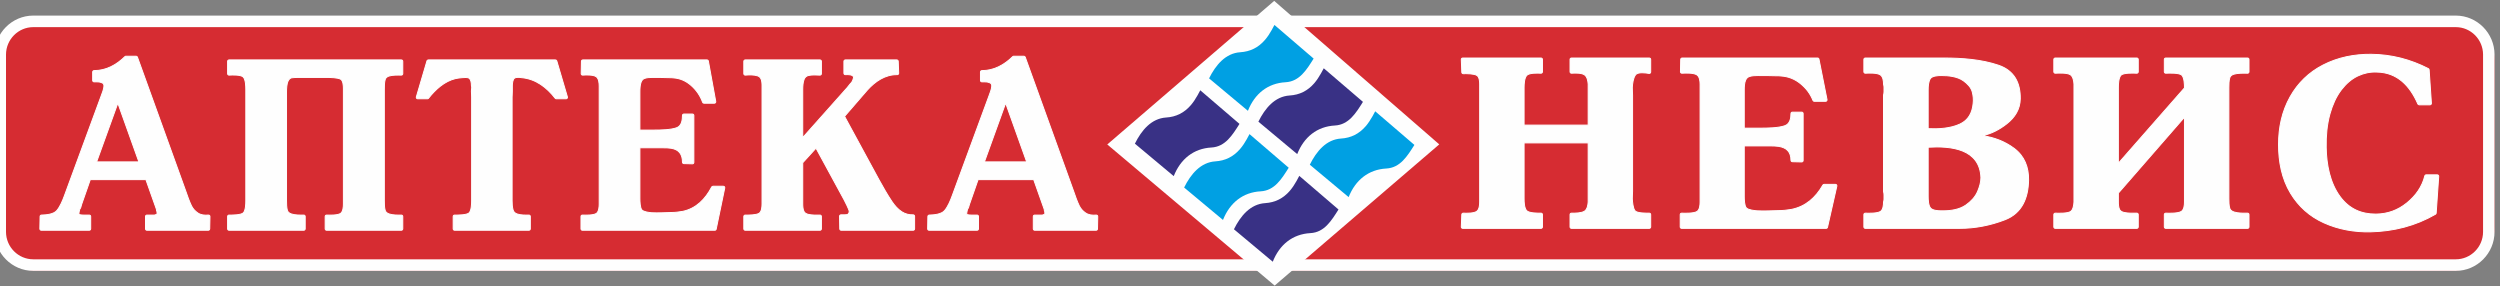 <?xml version="1.0" encoding="UTF-8"?> <svg xmlns="http://www.w3.org/2000/svg" width="192" height="22" viewBox="0 0 192 22" fill="none"><rect x="0" y="0" width="192" height="22" fill="#808080" stroke="none"/> <path fill-rule="evenodd" clip-rule="evenodd" d="M2.879 1.312H188.281C190.096 1.312 191.58 2.807 191.58 4.635V17.481C191.58 19.309 190.096 20.803 188.281 20.803H2.879C1.064 20.803 -0.42 19.309 -0.42 17.481V4.635C-0.42 2.807 1.064 1.312 2.879 1.312Z" fill="#D62C32"></path> <path fill-rule="evenodd" clip-rule="evenodd" d="M11.872 16.517C11.921 16.503 12.046 16.464 12.06 16.431C12.06 16.39 12.06 16.348 12.06 16.307C12.06 16.287 12.056 16.267 12.053 16.248C12.052 16.244 12.051 16.239 12.05 16.235C12.033 16.215 12.024 16.191 12.024 16.164C12.024 16.134 12.021 16.102 12.012 16.073C12 16.038 11.988 16.003 11.977 15.969L11.206 13.796H6.933L6.268 15.699C6.242 15.779 6.22 15.86 6.2 15.941C6.196 15.957 6.189 15.97 6.179 15.983C6.151 16.02 6.125 16.062 6.114 16.108C6.11 16.148 6.093 16.203 6.085 16.237C6.068 16.3 6.062 16.366 6.062 16.431C6.062 16.491 6.146 16.496 6.191 16.499C6.197 16.499 6.202 16.5 6.209 16.502C6.267 16.517 6.353 16.517 6.412 16.517H6.855C6.916 16.517 6.965 16.566 6.965 16.627V17.573C6.965 17.634 6.916 17.684 6.855 17.684H3.171C3.14 17.684 3.114 17.672 3.092 17.651C3.071 17.628 3.06 17.602 3.061 17.57L3.078 16.625C3.079 16.566 3.127 16.518 3.186 16.517C3.54 16.51 4.123 16.463 4.37 16.164C4.621 15.861 4.81 15.405 4.945 15.037L7.763 7.383C7.838 7.192 7.985 6.81 7.985 6.603C7.985 6.45 7.916 6.371 7.769 6.336C7.762 6.335 7.757 6.333 7.75 6.33C7.662 6.293 7.535 6.286 7.44 6.286H7.227C7.167 6.286 7.117 6.236 7.117 6.175V5.533C7.117 5.472 7.167 5.422 7.227 5.422C8.157 5.422 8.938 4.988 9.595 4.348C9.616 4.327 9.642 4.316 9.672 4.316H10.451C10.498 4.316 10.539 4.345 10.555 4.389L14.275 14.7C14.401 15.063 14.537 15.457 14.704 15.803C14.813 16.028 14.978 16.207 15.181 16.349C15.422 16.517 15.72 16.545 16.003 16.517C16.035 16.514 16.064 16.524 16.088 16.546C16.112 16.568 16.124 16.597 16.124 16.63L16.106 17.575C16.105 17.635 16.055 17.684 15.996 17.684H11.284C11.223 17.684 11.174 17.634 11.174 17.573V16.627C11.174 16.566 11.223 16.517 11.284 16.517H11.872L11.872 16.517ZM17.59 4.602H30.823C30.883 4.602 30.933 4.652 30.933 4.713V5.658C30.933 5.689 30.922 5.716 30.9 5.737C30.878 5.759 30.851 5.769 30.82 5.769C30.556 5.762 30.118 5.756 29.867 5.843C29.733 5.89 29.623 5.968 29.582 6.109C29.519 6.324 29.516 6.647 29.516 6.871V15.415C29.516 15.635 29.519 15.947 29.582 16.159C29.626 16.307 29.755 16.386 29.893 16.433C30.155 16.524 30.545 16.524 30.82 16.517C30.85 16.516 30.878 16.527 30.899 16.548C30.922 16.57 30.933 16.597 30.933 16.627V17.573C30.933 17.634 30.883 17.684 30.823 17.684H25.083C25.023 17.684 24.973 17.634 24.973 17.573V16.627C24.973 16.596 24.985 16.569 25.007 16.547C25.03 16.526 25.057 16.515 25.087 16.517C25.337 16.527 25.949 16.541 26.161 16.386C26.351 16.248 26.373 15.875 26.373 15.664V6.8C26.373 6.609 26.356 6.195 26.163 6.084C25.934 5.955 25.341 5.947 25.083 5.947H23.33C23.042 5.947 22.698 5.938 22.413 5.973C22.28 5.989 22.193 6.097 22.134 6.21C22.019 6.426 22.005 6.809 22.005 7.049V15.415C22.005 15.635 22.009 15.947 22.071 16.159C22.115 16.307 22.245 16.386 22.382 16.433C22.647 16.525 23.05 16.524 23.327 16.517C23.358 16.516 23.384 16.527 23.406 16.548C23.428 16.57 23.439 16.597 23.439 16.627V17.573C23.439 17.634 23.39 17.684 23.33 17.684H17.59C17.53 17.684 17.48 17.634 17.48 17.573V16.627C17.48 16.597 17.491 16.57 17.513 16.549C17.535 16.527 17.562 16.516 17.592 16.517C17.82 16.521 18.525 16.524 18.696 16.338C18.865 16.154 18.879 15.648 18.879 15.415V6.871C18.879 6.631 18.864 6.099 18.681 5.915C18.496 5.729 17.833 5.755 17.596 5.769C17.565 5.771 17.537 5.761 17.515 5.739C17.491 5.717 17.48 5.689 17.48 5.658V4.713C17.48 4.652 17.53 4.602 17.59 4.602L17.59 4.602ZM42.762 4.681L43.577 7.445C43.587 7.48 43.581 7.515 43.559 7.543C43.538 7.572 43.507 7.588 43.471 7.588H42.727C42.692 7.588 42.662 7.574 42.64 7.546C41.985 6.707 41.146 6.056 40.051 5.963C39.893 5.936 39.66 5.914 39.516 6.003C39.375 6.089 39.352 6.428 39.347 6.568V6.996C39.347 7.082 39.346 7.171 39.338 7.256C39.331 7.323 39.329 7.392 39.329 7.46V15.415C39.329 15.642 39.342 15.905 39.405 16.124C39.451 16.285 39.562 16.379 39.717 16.433C39.97 16.524 40.351 16.524 40.616 16.517C40.646 16.516 40.673 16.527 40.696 16.548C40.718 16.569 40.729 16.597 40.729 16.627V17.573C40.729 17.634 40.679 17.684 40.619 17.684H34.915C34.854 17.684 34.804 17.634 34.804 17.573V16.627C34.804 16.597 34.816 16.57 34.837 16.549C34.859 16.527 34.886 16.516 34.917 16.517C35.146 16.521 35.868 16.525 36.038 16.338C36.208 16.154 36.222 15.648 36.222 15.415V7.46C36.222 7.38 36.22 7.299 36.214 7.219C36.208 7.145 36.204 7.07 36.204 6.996C36.204 6.918 36.211 6.841 36.224 6.763C36.232 6.709 36.228 6.656 36.21 6.603C36.206 6.591 36.204 6.58 36.204 6.568C36.204 6.374 36.178 6.097 35.997 5.988C35.889 5.933 35.609 5.954 35.492 5.965C35.331 5.979 35.151 5.997 34.993 6.033C34.135 6.234 33.443 6.869 32.911 7.546C32.889 7.574 32.86 7.588 32.825 7.588H32.081C32.045 7.588 32.014 7.572 31.992 7.543C31.971 7.515 31.965 7.48 31.975 7.445L32.79 4.681C32.804 4.633 32.846 4.602 32.895 4.602H42.656C42.706 4.602 42.747 4.633 42.762 4.681L42.762 4.681ZM49.144 9.989H50.256C50.73 9.989 51.551 9.979 51.995 9.8C52.354 9.655 52.413 9.21 52.413 8.869C52.413 8.808 52.462 8.758 52.523 8.758H53.178C53.239 8.758 53.288 8.808 53.288 8.869V12.472C53.288 12.503 53.277 12.529 53.255 12.551C53.233 12.573 53.206 12.583 53.175 12.582L52.52 12.565C52.46 12.563 52.413 12.514 52.413 12.454C52.413 11.85 52.15 11.486 51.549 11.386C51.361 11.355 51.154 11.351 50.964 11.351H49.144V15.236C49.144 15.439 49.153 15.955 49.294 16.118C49.43 16.275 49.86 16.323 50.049 16.339C50.528 16.365 51.065 16.335 51.549 16.32C51.844 16.32 52.142 16.285 52.43 16.234C53.472 16.016 54.173 15.289 54.657 14.364C54.677 14.327 54.713 14.305 54.755 14.305H55.552C55.586 14.305 55.616 14.319 55.638 14.346C55.659 14.373 55.667 14.405 55.66 14.438L55.004 17.595C54.994 17.648 54.95 17.684 54.897 17.684H44.729C44.668 17.684 44.619 17.634 44.619 17.573V16.627C44.619 16.596 44.63 16.569 44.652 16.547C44.675 16.526 44.702 16.515 44.733 16.517C44.982 16.527 45.595 16.541 45.807 16.386C45.996 16.248 46.018 15.875 46.018 15.664V6.621C46.018 6.397 45.992 6.035 45.79 5.891C45.566 5.731 45.013 5.752 44.754 5.769C44.721 5.771 44.693 5.761 44.67 5.738C44.647 5.716 44.636 5.688 44.636 5.656L44.654 4.711C44.655 4.65 44.704 4.602 44.764 4.602H54.294C54.348 4.602 54.393 4.64 54.403 4.692L54.97 7.796C54.975 7.83 54.968 7.861 54.946 7.887C54.924 7.913 54.895 7.927 54.861 7.927H54.064C54.017 7.927 53.977 7.899 53.961 7.854C53.777 7.347 53.483 6.917 53.079 6.562C52.693 6.222 52.249 6.018 51.725 5.981C51.622 5.964 51.494 5.965 51.385 5.965C50.957 5.947 50.524 5.947 50.096 5.947C49.912 5.947 49.679 5.957 49.505 6.021C49.374 6.068 49.293 6.171 49.241 6.298C49.155 6.508 49.144 6.825 49.144 7.049V9.989V9.989ZM61.65 10.488H61.721L65.068 6.729C65.14 6.64 65.209 6.552 65.28 6.463C65.283 6.459 65.285 6.457 65.288 6.454C65.316 6.425 65.344 6.396 65.369 6.365C65.385 6.345 65.401 6.324 65.418 6.306C65.444 6.258 65.492 6.173 65.505 6.128C65.505 6.121 65.507 6.113 65.51 6.105C65.523 6.064 65.553 5.984 65.558 5.952C65.533 5.707 65.094 5.725 64.929 5.733C64.897 5.734 64.87 5.724 64.847 5.703C64.825 5.681 64.813 5.654 64.813 5.622V4.713C64.813 4.652 64.863 4.602 64.923 4.602H68.873C68.933 4.602 68.981 4.649 68.984 4.708L69.019 5.618C69.02 5.65 69.009 5.677 68.988 5.699C68.966 5.723 68.939 5.734 68.907 5.733C67.98 5.72 67.221 6.243 66.618 6.908L64.862 8.937L67.499 13.791C67.816 14.36 68.147 14.956 68.513 15.495C68.713 15.789 68.959 16.073 69.26 16.266C69.524 16.436 69.816 16.509 70.127 16.499C70.159 16.498 70.185 16.508 70.207 16.53C70.23 16.552 70.241 16.578 70.241 16.61V17.573C70.241 17.634 70.192 17.684 70.132 17.684H64.604C64.544 17.684 64.495 17.635 64.494 17.575L64.476 16.611C64.476 16.581 64.486 16.554 64.508 16.532C64.529 16.51 64.556 16.499 64.587 16.499H64.852C64.899 16.499 65.088 16.493 65.121 16.451C65.126 16.445 65.13 16.441 65.135 16.436C65.197 16.383 65.22 16.316 65.22 16.235C65.22 16.101 64.892 15.469 64.827 15.343L62.669 11.376L61.65 12.497V15.664C61.65 15.842 61.664 16.078 61.745 16.239C61.81 16.372 61.95 16.434 62.087 16.466C62.355 16.528 62.697 16.525 62.971 16.517C63.002 16.516 63.029 16.526 63.051 16.548C63.073 16.569 63.084 16.596 63.084 16.627V17.573C63.084 17.634 63.035 17.684 62.974 17.684H57.235C57.174 17.684 57.125 17.634 57.125 17.573V16.627C57.125 16.597 57.136 16.57 57.158 16.549C57.18 16.527 57.207 16.516 57.237 16.517C57.494 16.522 58.086 16.524 58.308 16.375C58.502 16.244 58.524 15.873 58.524 15.664V6.603C58.524 6.507 58.524 6.396 58.507 6.296C58.482 6.08 58.399 5.898 58.183 5.826C57.907 5.733 57.531 5.745 57.244 5.769C57.213 5.771 57.184 5.761 57.161 5.74C57.137 5.718 57.125 5.69 57.125 5.658V4.713C57.125 4.652 57.174 4.602 57.235 4.602H62.974C63.035 4.602 63.084 4.652 63.084 4.713V5.658C63.084 5.689 63.073 5.717 63.05 5.739C63.027 5.761 63 5.771 62.968 5.769C62.709 5.754 62.333 5.737 62.08 5.801C61.921 5.841 61.818 5.94 61.757 6.092C61.666 6.319 61.65 6.629 61.65 6.871V10.488L61.65 10.488ZM80.055 16.517C80.104 16.503 80.228 16.464 80.243 16.431C80.243 16.39 80.243 16.348 80.243 16.307C80.243 16.287 80.239 16.267 80.236 16.248C80.235 16.244 80.234 16.239 80.233 16.235C80.216 16.215 80.207 16.191 80.207 16.164C80.207 16.134 80.204 16.102 80.195 16.073C80.183 16.038 80.171 16.003 80.16 15.969L79.389 13.796H75.116L74.452 15.699C74.425 15.779 74.404 15.86 74.383 15.941C74.379 15.957 74.373 15.97 74.362 15.983C74.334 16.02 74.308 16.062 74.297 16.108C74.293 16.148 74.277 16.203 74.268 16.237C74.251 16.3 74.245 16.366 74.245 16.431C74.245 16.491 74.329 16.496 74.374 16.499C74.38 16.499 74.385 16.5 74.392 16.502C74.45 16.517 74.536 16.517 74.595 16.517H75.038C75.099 16.517 75.148 16.566 75.148 16.627V17.573C75.148 17.634 75.099 17.684 75.038 17.684H71.354C71.323 17.684 71.297 17.672 71.275 17.651C71.254 17.629 71.243 17.602 71.244 17.57L71.261 16.625C71.262 16.566 71.31 16.518 71.37 16.517C71.724 16.51 72.307 16.463 72.553 16.164C72.805 15.861 72.993 15.405 73.128 15.037L75.946 7.383C76.02 7.192 76.168 6.81 76.168 6.603C76.168 6.45 76.099 6.371 75.952 6.336C75.945 6.335 75.94 6.333 75.934 6.33C75.846 6.293 75.718 6.286 75.623 6.286H75.41C75.35 6.286 75.3 6.236 75.3 6.175V5.533C75.3 5.472 75.35 5.423 75.41 5.423C76.34 5.423 77.121 4.988 77.778 4.348C77.799 4.327 77.825 4.316 77.855 4.316H78.634C78.682 4.316 78.722 4.345 78.738 4.389L82.459 14.7C82.584 15.063 82.72 15.457 82.887 15.803C82.996 16.028 83.161 16.207 83.364 16.349C83.605 16.517 83.903 16.545 84.186 16.517C84.219 16.514 84.247 16.524 84.272 16.546C84.295 16.568 84.307 16.597 84.307 16.63L84.289 17.575C84.288 17.635 84.239 17.684 84.179 17.684H79.467C79.406 17.684 79.357 17.634 79.357 17.573V16.627C79.357 16.566 79.406 16.517 79.467 16.517H80.055V16.517ZM9.022 7.998L7.42 12.432H10.666L9.08 7.998H9.022H9.022ZM77.205 7.998L75.603 12.432H78.849L77.264 7.998H77.205H77.205Z" fill="#FEFEFE" stroke="white" stroke-width="0.076"></path> <path fill-rule="evenodd" clip-rule="evenodd" d="M117.049 9.61H121.971V6.463C121.956 6.228 121.902 5.903 121.697 5.753C121.472 5.588 120.96 5.605 120.697 5.623C120.665 5.625 120.638 5.615 120.614 5.593C120.591 5.571 120.579 5.544 120.579 5.512V4.567C120.579 4.506 120.629 4.456 120.689 4.456H126.663C126.723 4.456 126.773 4.506 126.773 4.567V5.53C126.773 5.564 126.759 5.593 126.733 5.615C126.707 5.636 126.677 5.645 126.644 5.639C126.399 5.596 125.79 5.506 125.61 5.748C125.427 5.995 125.377 6.431 125.361 6.726C125.361 6.828 125.364 6.928 125.371 7.029C125.378 7.124 125.381 7.219 125.381 7.314V14.698C125.381 14.784 125.377 14.87 125.371 14.956C125.363 15.06 125.361 15.163 125.361 15.264C125.373 15.501 125.412 16.007 125.576 16.194C125.737 16.379 126.441 16.374 126.661 16.37C126.691 16.37 126.718 16.381 126.74 16.402C126.762 16.424 126.773 16.45 126.773 16.481V17.427C126.773 17.488 126.723 17.538 126.663 17.538H120.689C120.629 17.538 120.579 17.488 120.579 17.427V16.481C120.579 16.45 120.59 16.424 120.612 16.402C120.635 16.38 120.661 16.37 120.692 16.37C120.959 16.377 121.471 16.372 121.7 16.212C121.904 16.069 121.956 15.743 121.971 15.516V10.974H117.049V15.268C117.049 15.514 117.067 15.992 117.25 16.181C117.438 16.376 118.102 16.375 118.348 16.37C118.379 16.37 118.406 16.381 118.428 16.402C118.449 16.424 118.461 16.45 118.461 16.481V17.427C118.461 17.488 118.411 17.538 118.35 17.538H112.338C112.307 17.538 112.281 17.526 112.259 17.504C112.238 17.481 112.227 17.453 112.229 17.422L112.267 16.477C112.268 16.446 112.281 16.421 112.303 16.4C112.325 16.379 112.352 16.369 112.382 16.371C112.641 16.382 113.194 16.392 113.415 16.231C113.612 16.087 113.639 15.74 113.639 15.518V6.457C113.639 6.257 113.616 5.927 113.435 5.799C113.227 5.651 112.624 5.653 112.38 5.659C112.319 5.66 112.269 5.613 112.267 5.552L112.229 4.571C112.228 4.54 112.238 4.512 112.259 4.49C112.281 4.467 112.308 4.456 112.338 4.456H118.35C118.411 4.456 118.461 4.506 118.461 4.567V5.512C118.461 5.544 118.449 5.571 118.426 5.592C118.403 5.614 118.376 5.624 118.344 5.623C118.098 5.609 117.439 5.585 117.253 5.792C117.07 5.996 117.049 6.467 117.049 6.725V9.61V9.61ZM133.958 9.842H135.182C135.705 9.842 136.592 9.836 137.086 9.653C137.47 9.511 137.546 9.09 137.546 8.723C137.546 8.662 137.595 8.612 137.656 8.612H138.371C138.432 8.612 138.481 8.662 138.481 8.723V12.326C138.481 12.356 138.47 12.383 138.448 12.405C138.426 12.426 138.399 12.437 138.368 12.437L137.653 12.419C137.594 12.417 137.546 12.368 137.546 12.308C137.546 11.665 137.217 11.335 136.596 11.24C136.388 11.209 136.164 11.206 135.955 11.206H133.958V15.091C133.958 15.297 133.969 15.807 134.121 15.968C134.273 16.13 134.752 16.177 134.955 16.192C135.481 16.219 136.062 16.189 136.593 16.175C136.916 16.175 137.242 16.139 137.558 16.087C138.666 15.875 139.444 15.179 139.996 14.214C140.016 14.18 140.051 14.159 140.092 14.159H140.961C140.996 14.159 141.026 14.174 141.048 14.201C141.069 14.228 141.076 14.261 141.069 14.295L140.353 17.451C140.342 17.503 140.298 17.538 140.246 17.538H129.151C129.09 17.538 129.04 17.488 129.04 17.427V16.481C129.04 16.45 129.052 16.423 129.074 16.402C129.096 16.38 129.124 16.37 129.154 16.371C129.427 16.381 130.1 16.396 130.336 16.238C130.541 16.101 130.567 15.739 130.567 15.518V6.475C130.567 6.24 130.535 5.89 130.318 5.748C130.068 5.584 129.46 5.606 129.176 5.623C129.144 5.624 129.116 5.614 129.093 5.592C129.07 5.57 129.059 5.542 129.059 5.51L129.079 4.565C129.08 4.504 129.129 4.456 129.189 4.456H139.589C139.642 4.456 139.686 4.493 139.697 4.545L140.315 7.649C140.322 7.682 140.314 7.714 140.292 7.74C140.271 7.767 140.242 7.781 140.208 7.781H139.338C139.292 7.781 139.252 7.754 139.235 7.711C139.031 7.194 138.704 6.767 138.273 6.419C137.841 6.07 137.352 5.872 136.789 5.836C136.674 5.818 136.535 5.819 136.414 5.819C135.947 5.801 135.475 5.801 135.008 5.801C134.805 5.801 134.55 5.811 134.356 5.876C134.216 5.923 134.124 6.021 134.064 6.155C133.971 6.362 133.958 6.68 133.958 6.903V9.842L133.958 9.842ZM152.241 10.421C153.127 10.544 153.952 10.85 154.678 11.389C155.484 11.988 155.815 12.848 155.795 13.844C155.768 15.2 155.295 16.372 153.975 16.879C152.854 17.311 151.686 17.538 150.485 17.538H143.256C143.195 17.538 143.146 17.488 143.146 17.427V16.481C143.146 16.45 143.157 16.423 143.179 16.402C143.202 16.38 143.229 16.37 143.26 16.371C143.532 16.381 144.186 16.395 144.423 16.238C144.628 16.101 144.654 15.739 144.654 15.518C144.654 15.499 144.658 15.482 144.667 15.465C144.689 15.423 144.692 15.315 144.692 15.268V14.983C144.692 14.939 144.691 14.892 144.684 14.848C144.678 14.808 144.668 14.767 144.658 14.727C144.655 14.717 144.654 14.708 144.654 14.698V7.314C144.654 7.303 144.655 7.295 144.658 7.284C144.668 7.244 144.678 7.204 144.684 7.163C144.691 7.119 144.692 7.073 144.692 7.028V6.725C144.692 6.65 144.686 6.566 144.66 6.495C144.655 6.483 144.654 6.471 144.654 6.457C144.654 6.223 144.62 5.889 144.404 5.748C144.155 5.584 143.546 5.606 143.262 5.623C143.231 5.624 143.203 5.614 143.18 5.592C143.157 5.571 143.146 5.544 143.146 5.512V4.567C143.146 4.506 143.195 4.456 143.256 4.456H149.268C150.644 4.456 152.188 4.563 153.498 5.015C154.685 5.424 155.173 6.351 155.157 7.583C155.147 8.391 154.739 9.019 154.12 9.506C153.561 9.945 152.935 10.277 152.241 10.421L152.241 10.421ZM162.69 12.5H162.724L167.767 6.754V6.725C167.767 6.478 167.751 5.968 167.566 5.776C167.377 5.581 166.582 5.611 166.336 5.623C166.305 5.624 166.278 5.614 166.255 5.592C166.232 5.57 166.22 5.544 166.22 5.512V4.567C166.22 4.506 166.27 4.456 166.331 4.456H172.613C172.674 4.456 172.723 4.506 172.723 4.567V5.512C172.723 5.543 172.712 5.57 172.69 5.591C172.668 5.613 172.641 5.624 172.611 5.623C172.317 5.616 171.845 5.609 171.564 5.698C171.424 5.742 171.296 5.818 171.249 5.965C171.181 6.177 171.177 6.504 171.177 6.725V15.268C171.177 15.487 171.182 15.802 171.249 16.01C171.298 16.163 171.45 16.242 171.593 16.287C171.884 16.379 172.307 16.378 172.611 16.37C172.641 16.37 172.668 16.38 172.69 16.402C172.712 16.424 172.723 16.45 172.723 16.481V17.427C172.723 17.488 172.674 17.538 172.613 17.538H166.331C166.27 17.538 166.22 17.488 166.22 17.427V16.481C166.22 16.45 166.232 16.423 166.254 16.402C166.276 16.38 166.303 16.37 166.335 16.371C166.616 16.381 167.282 16.395 167.528 16.237C167.739 16.1 167.767 15.743 167.767 15.518V9.083H167.695L162.69 14.829V15.518C162.69 15.695 162.705 15.931 162.785 16.093C162.853 16.229 163.006 16.29 163.145 16.32C163.437 16.383 163.807 16.379 164.105 16.37C164.136 16.37 164.162 16.38 164.185 16.402C164.207 16.424 164.218 16.45 164.218 16.481V17.427C164.218 17.488 164.168 17.538 164.108 17.538H157.845C157.784 17.538 157.734 17.488 157.734 17.427V16.481C157.734 16.45 157.746 16.423 157.768 16.402C157.79 16.38 157.818 16.37 157.849 16.371C158.113 16.38 158.793 16.397 159.021 16.246C159.223 16.113 159.268 15.73 159.281 15.517V6.462C159.267 6.232 159.216 5.877 159.003 5.739C158.76 5.582 158.127 5.607 157.851 5.623C157.819 5.624 157.792 5.614 157.769 5.592C157.746 5.571 157.734 5.544 157.734 5.512V4.567C157.734 4.506 157.784 4.456 157.845 4.456H164.108C164.168 4.456 164.218 4.506 164.218 4.567V5.512C164.218 5.544 164.207 5.57 164.184 5.592C164.161 5.614 164.134 5.624 164.102 5.623C163.857 5.61 163.08 5.58 162.891 5.776C162.708 5.968 162.69 6.478 162.69 6.725V12.5L162.69 12.5ZM186.622 8.049H185.791C185.746 8.049 185.708 8.023 185.69 7.982C185.083 6.592 184.121 5.56 182.538 5.534C182.033 5.511 181.55 5.612 181.091 5.827C180.584 6.064 180.169 6.441 179.827 6.882C179.409 7.423 179.132 8.07 178.947 8.726C178.711 9.565 178.635 10.455 178.652 11.325C178.678 12.634 178.93 14.031 179.723 15.104C180.405 16.029 181.328 16.449 182.466 16.442C183.366 16.437 184.161 16.147 184.861 15.575C185.528 15.031 186.014 14.354 186.225 13.511C186.238 13.461 186.281 13.428 186.332 13.428H187.183C187.214 13.428 187.242 13.439 187.263 13.463C187.285 13.486 187.295 13.514 187.293 13.546L187.099 16.364C187.096 16.402 187.077 16.434 187.044 16.453C185.511 17.342 183.828 17.765 182.063 17.805C180.826 17.833 179.599 17.621 178.468 17.109C177.386 16.619 176.534 15.864 175.916 14.845C175.231 13.716 174.991 12.403 174.991 11.095C174.991 9.806 175.25 8.556 175.885 7.428C176.481 6.37 177.32 5.56 178.395 5.003C179.548 4.407 180.809 4.16 182.1 4.17C183.649 4.183 185.119 4.562 186.498 5.27C186.533 5.289 186.555 5.322 186.558 5.362L186.732 7.93C186.734 7.962 186.724 7.99 186.702 8.013C186.681 8.037 186.653 8.049 186.622 8.049H186.622ZM148.083 9.883C148.88 9.919 149.789 9.867 150.517 9.532C151.172 9.229 151.468 8.67 151.536 7.959C151.575 7.659 151.546 7.357 151.471 7.065C151.379 6.704 151.089 6.419 150.798 6.209C150.335 5.872 149.648 5.801 149.094 5.801C148.869 5.801 148.403 5.82 148.256 6.031C148.104 6.248 148.083 6.647 148.083 6.903V9.883V9.883ZM148.083 11.306V15.091C148.083 15.332 148.1 15.797 148.275 15.987C148.446 16.172 148.863 16.192 149.094 16.192H149.229C149.83 16.192 150.49 16.096 150.993 15.74C151.371 15.472 151.699 15.133 151.883 14.699C152.02 14.373 152.135 14.004 152.135 13.649C152.056 11.418 149.831 11.2 148.083 11.306H148.083Z" fill="#FEFEFE" stroke="white" stroke-width="0.076"></path> <path fill-rule="evenodd" clip-rule="evenodd" d="M2.555 1.197H188.605C190.241 1.197 191.58 2.545 191.58 4.193V17.807C191.58 19.454 190.241 20.802 188.605 20.802H2.555C0.918 20.802 -0.42 19.454 -0.42 17.807V4.193C-0.42 2.545 0.918 1.197 2.555 1.197ZM2.555 2.084H188.605C189.757 2.084 190.699 3.033 190.699 4.193V17.807C190.699 18.967 189.757 19.915 188.605 19.915H2.555C1.403 19.915 0.461 18.967 0.461 17.807V4.193C0.461 3.033 1.403 2.084 2.555 2.084Z" fill="#FEFEFE"></path> <path fill-rule="evenodd" clip-rule="evenodd" d="M85.039 11.095L97.893 21.932L110.535 11.088L97.858 0.068L85.039 11.095Z" fill="#FEFEFE"></path> <path fill-rule="evenodd" clip-rule="evenodd" d="M92.857 6.019C93.85 6.85 94.847 7.68 95.84 8.511C96.356 7.201 97.364 6.389 98.735 6.316C99.803 6.257 100.349 5.357 100.887 4.499C99.885 3.641 98.882 2.778 97.877 1.916C97.81 2.047 97.743 2.177 97.668 2.304C97.52 2.572 97.353 2.829 97.156 3.057C96.642 3.66 96.011 3.962 95.256 4.012C94.121 4.083 93.364 4.997 92.857 6.019H92.857Z" fill="#00A0E3"></path> <path fill-rule="evenodd" clip-rule="evenodd" d="M101.665 5.244C101.597 5.373 101.528 5.5 101.456 5.627C101.305 5.896 101.14 6.151 100.943 6.383C100.428 6.982 99.798 7.289 99.044 7.334C97.904 7.407 97.15 8.32 96.644 9.344C97.639 10.174 98.632 11.006 99.626 11.835C100.143 10.526 101.152 9.713 102.521 9.639C103.588 9.581 104.136 8.682 104.675 7.823C103.672 6.964 102.669 6.104 101.665 5.244V5.244Z" fill="#393185"></path> <path fill-rule="evenodd" clip-rule="evenodd" d="M95.192 9.515C94.189 8.655 93.184 7.794 92.181 6.934C92.112 7.06 92.044 7.19 91.973 7.317C91.822 7.586 91.656 7.845 91.459 8.074C90.943 8.673 90.315 8.978 89.56 9.025C88.422 9.097 87.665 10.01 87.16 11.034C88.155 11.864 89.148 12.695 90.143 13.527C90.66 12.215 91.668 11.403 93.037 11.329C94.106 11.271 94.651 10.372 95.192 9.515L95.192 9.515Z" fill="#393185"></path> <path fill-rule="evenodd" clip-rule="evenodd" d="M102.797 16.089C101.792 15.228 100.789 14.367 99.784 13.506C99.719 13.638 99.65 13.766 99.578 13.893C99.427 14.161 99.263 14.416 99.065 14.647C98.55 15.247 97.92 15.552 97.164 15.6C96.027 15.672 95.272 16.584 94.766 17.608C95.758 18.441 96.755 19.271 97.749 20.101C98.263 18.792 99.272 17.977 100.641 17.903C101.713 17.846 102.255 16.946 102.797 16.089V16.089Z" fill="#393185"></path> <path fill-rule="evenodd" clip-rule="evenodd" d="M108.626 11.13C107.622 10.269 106.62 9.408 105.616 8.547C105.547 8.674 105.48 8.808 105.408 8.93C105.254 9.199 105.089 9.457 104.892 9.688C104.377 10.286 103.75 10.593 102.995 10.64C101.855 10.708 101.101 11.626 100.594 12.649C101.589 13.478 102.583 14.31 103.575 15.139C104.094 13.831 105.101 13.014 106.471 12.942C107.542 12.883 108.084 11.986 108.626 11.13V11.13Z" fill="#00A0E3"></path> <path fill-rule="evenodd" clip-rule="evenodd" d="M95.961 10.299C95.895 10.429 95.827 10.558 95.755 10.685C95.604 10.953 95.438 11.209 95.24 11.44C94.725 12.039 94.096 12.345 93.34 12.392C92.205 12.464 91.448 13.378 90.941 14.402C91.937 15.231 92.931 16.062 93.925 16.892C94.442 15.583 95.448 14.767 96.819 14.694C97.889 14.637 98.433 13.738 98.973 12.882C97.971 12.021 96.966 11.159 95.961 10.299L95.961 10.299Z" fill="#00A0E3"></path> </svg> 